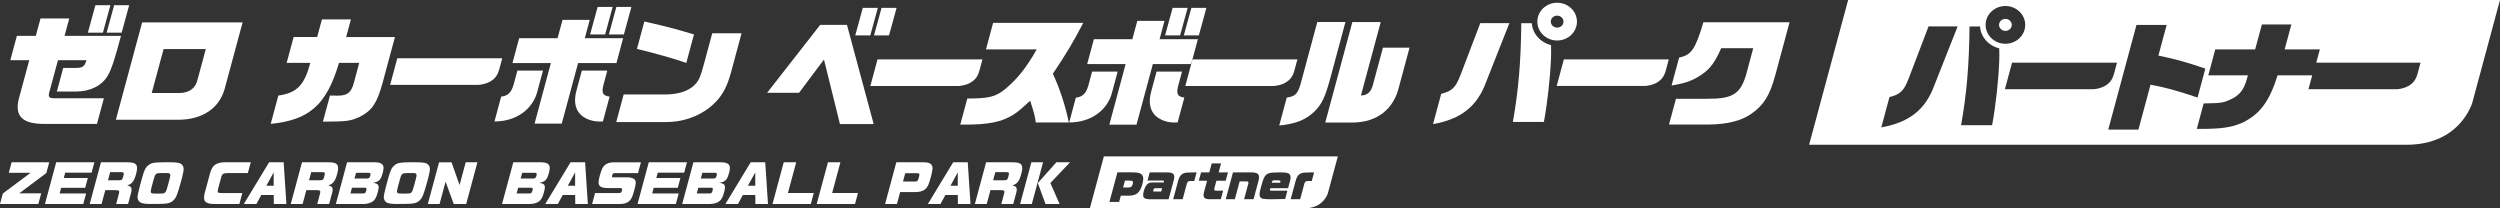 <svg width="528" height="44" viewBox="0 0 528 44" fill="none" xmlns="http://www.w3.org/2000/svg">
<rect x="0" y="0" width="528" height="44" fill="#333333" stroke="none"/>
<g clip-path="url(#clip0_419_647)">
<path d="M0.595 40.868L6.45 36.5H1.855L2.458 34.27H10.397L9.786 36.545L4.053 40.838H8.702L8.092 43.09H0L0.595 40.883V40.868Z" fill="white"/>
<path d="M11.878 34.27H19.939L19.343 36.469H13.771L13.466 37.599H18.549L17.992 39.67H12.908L12.588 40.853H18.191L17.588 43.082H9.496L11.87 34.27H11.878Z" fill="white"/>
<path d="M21.328 34.27H26.641C27.931 34.27 28.443 34.392 28.74 34.778C29.023 35.142 29.023 35.696 28.748 36.727C28.496 37.653 28.237 38.206 27.87 38.585C27.626 38.843 27.389 38.972 26.863 39.169C27.725 39.313 27.939 39.708 27.695 40.686L27.046 43.09H24.534L25.122 40.898C25.275 40.269 25.191 40.178 24.435 40.163H22.237L21.45 43.082H18.947L21.321 34.27H21.328ZM25 38.077C25.725 38.077 25.832 37.994 26.03 37.251C26.244 36.447 26.191 36.356 25.473 36.356H23.267L22.802 38.077H25Z" fill="white"/>
<path d="M32.069 43.082C29.878 43.09 29.275 42.84 29.061 41.846C28.985 41.52 29.168 40.656 29.909 37.91L29.947 37.782C30.473 35.863 30.718 35.385 31.397 34.839C32.046 34.369 32.573 34.285 34.764 34.27H35.863C37.55 34.278 38.069 34.392 38.489 34.839C38.901 35.37 38.886 35.848 38.389 37.751L38.221 38.373C37.481 41.035 37.244 41.664 36.687 42.263C36.008 42.923 35.45 43.06 33.145 43.075H32.076L32.069 43.082ZM32.084 39.26C31.672 40.8 31.687 40.868 32.786 40.883H33.481C33.603 40.876 33.679 40.876 33.741 40.876H34.061C34.97 40.845 35.023 40.785 35.58 38.699L35.763 38.024C36.122 36.697 36.061 36.545 35.145 36.545C35.046 36.545 34.947 36.545 34.679 36.553H34.015C32.901 36.56 32.771 36.674 32.428 37.979L32.229 38.722L32.084 39.26Z" fill="white"/>
<path d="M45.183 43.082C43.344 43.06 42.809 42.453 43.221 40.822L44.397 36.469C44.855 34.877 45.702 34.293 47.565 34.27H52.962L52.344 36.553H48.16C47.206 36.56 46.939 36.705 46.748 37.327L46.053 39.913C45.87 40.694 45.954 40.777 47 40.777H51.176L50.557 43.082H45.191H45.183Z" fill="white"/>
<path d="M56.832 34.27H59.908L60.489 43.082H57.832L57.809 41.187H55.183L54.153 43.082H51.496L56.84 34.27H56.832ZM57.801 39.222V36.409L56.26 39.222H57.801Z" fill="white"/>
<path d="M63.794 34.27H69.107C70.397 34.27 70.908 34.392 71.206 34.778C71.488 35.142 71.488 35.696 71.214 36.727C70.962 37.653 70.702 38.206 70.336 38.585C70.091 38.843 69.855 38.972 69.328 39.169C70.191 39.313 70.404 39.708 70.16 40.686L69.511 43.09H67L67.588 40.898C67.74 40.269 67.656 40.178 66.901 40.163H64.702L63.916 43.082H61.412L63.786 34.27H63.794ZM67.466 38.077C68.191 38.077 68.298 37.994 68.496 37.251C68.71 36.447 68.656 36.356 67.939 36.356H65.733L65.267 38.077H67.466Z" fill="white"/>
<path d="M73.305 34.27H78.985C79.993 34.27 80.527 34.422 80.825 34.824C81.076 35.15 81.069 35.62 80.825 36.545C80.435 37.994 80.046 38.381 78.771 38.616C80.008 38.79 80.183 39.124 79.786 40.595C79.504 41.634 79.252 42.127 78.794 42.491C78.298 42.885 77.565 43.09 76.611 43.09H70.931L73.305 34.278V34.27ZM76.603 40.86C77.115 40.86 77.206 40.777 77.351 40.246C77.489 39.746 77.412 39.647 76.931 39.647H74.336L74.008 40.86H76.603ZM77.458 37.706C77.916 37.706 78.076 37.584 78.206 37.106C78.336 36.629 78.244 36.492 77.779 36.492H75.191L74.863 37.706H77.458Z" fill="white"/>
<path d="M84.076 43.082C81.885 43.09 81.282 42.84 81.069 41.846C80.992 41.52 81.176 40.656 81.916 37.91L81.954 37.782C82.481 35.863 82.725 35.385 83.405 34.839C84.053 34.369 84.58 34.285 86.771 34.27H87.87C89.557 34.278 90.076 34.392 90.496 34.839C90.908 35.37 90.893 35.848 90.397 37.751L90.229 38.373C89.489 41.035 89.252 41.664 88.695 42.263C88.015 42.923 87.458 43.06 85.153 43.075H84.084L84.076 43.082ZM84.092 39.26C83.679 40.8 83.695 40.868 84.794 40.883H85.489C85.611 40.876 85.687 40.876 85.748 40.876H86.069C86.977 40.845 87.031 40.785 87.588 38.699L87.771 38.024C88.13 36.697 88.069 36.545 87.153 36.545C87.053 36.545 86.954 36.545 86.687 36.553H86.023C84.908 36.56 84.779 36.674 84.435 37.979L84.237 38.722L84.092 39.26Z" fill="white"/>
<path d="M92.733 34.278H95.367L97.061 39.086L98.359 34.27H100.832L98.458 43.082H95.832L94.107 38.373L92.84 43.082H90.359L92.733 34.278Z" fill="white"/>
<path d="M108.405 34.27H114.084C115.092 34.27 115.626 34.422 115.924 34.824C116.176 35.15 116.168 35.62 115.924 36.545C115.534 37.994 115.145 38.381 113.87 38.616C115.107 38.79 115.282 39.124 114.885 40.595C114.603 41.634 114.351 42.127 113.893 42.491C113.397 42.885 112.664 43.09 111.71 43.09H106.031L108.405 34.278V34.27ZM111.702 40.86C112.214 40.86 112.305 40.777 112.45 40.246C112.588 39.746 112.511 39.647 112.031 39.647H109.435L109.107 40.86H111.702ZM112.557 37.706C113.015 37.706 113.176 37.584 113.305 37.106C113.435 36.629 113.343 36.492 112.878 36.492H110.29L109.962 37.706H112.557Z" fill="white"/>
<path d="M120.496 34.27H123.573L124.153 43.082H121.496L121.473 41.187H118.847L117.817 43.082H115.16L120.504 34.27H120.496ZM121.466 39.222V36.409L119.924 39.222H121.466Z" fill="white"/>
<path d="M125.695 40.769H130.702C131.13 40.769 131.237 40.678 131.351 40.261C131.473 39.822 131.397 39.723 130.908 39.723H128.649C127.489 39.723 126.969 39.602 126.664 39.245C126.336 38.858 126.336 38.358 126.687 37.053C127 35.901 127.267 35.324 127.657 34.938C128.145 34.468 128.756 34.278 129.786 34.278H135.366L134.748 36.56H129.893C129.527 36.56 129.397 36.651 129.305 37C129.214 37.349 129.252 37.455 129.496 37.455H132.481C133.366 37.455 133.901 37.66 134.145 38.054C134.351 38.441 134.321 38.767 134 40.011L133.962 40.155C133.542 41.664 133.374 42.028 132.855 42.498C132.336 42.938 131.794 43.082 130.702 43.09H125.053L125.679 40.777L125.695 40.769Z" fill="white"/>
<path d="M137.031 34.27H145.092L144.496 36.469H138.924L138.618 37.599H143.702L143.145 39.67H138.061L137.741 40.853H143.344L142.741 43.082H134.649L137.023 34.27H137.031Z" fill="white"/>
<path d="M146.45 34.27H152.13C153.137 34.27 153.672 34.422 153.97 34.824C154.221 35.15 154.214 35.62 153.97 36.545C153.58 37.994 153.191 38.381 151.916 38.616C153.153 38.79 153.328 39.124 152.931 40.595C152.649 41.634 152.397 42.127 151.939 42.491C151.443 42.885 150.71 43.09 149.756 43.09H144.076L146.45 34.278V34.27ZM149.748 40.86C150.26 40.86 150.351 40.777 150.496 40.246C150.634 39.746 150.557 39.647 150.076 39.647H147.481L147.153 40.86H149.748ZM150.603 37.706C151.061 37.706 151.221 37.584 151.351 37.106C151.481 36.629 151.389 36.492 150.924 36.492H148.336L148.008 37.706H150.603Z" fill="white"/>
<path d="M158.542 34.27H161.618L162.198 43.082H159.542L159.519 41.187H156.893L155.863 43.082H153.206L158.55 34.27H158.542ZM159.511 39.222V36.409L157.969 39.222H159.511Z" fill="white"/>
<path d="M165.527 34.27H168.16L166.412 40.762H171.87L171.244 43.082H163.153L165.527 34.27Z" fill="white"/>
<path d="M174.863 34.27H177.496L175.748 40.762H181.206L180.58 43.082H172.489L174.863 34.27Z" fill="white"/>
<path d="M189.313 34.27H195.053C196.015 34.27 196.557 34.467 196.809 34.915C197.053 35.34 197 35.87 196.58 37.448C196.153 39.025 195.893 39.564 195.382 39.981C194.901 40.367 194.229 40.565 193.359 40.565H190.114L189.435 43.082H186.931L189.305 34.27H189.313ZM193.183 38.335C193.756 38.335 193.855 38.244 194.053 37.501C194.275 36.689 194.221 36.576 193.656 36.576H191.191L190.718 38.335H193.183Z" fill="white"/>
<path d="M201.313 34.27H204.389L204.969 43.082H202.313L202.29 41.187H199.664L198.626 43.082H195.969L201.313 34.27ZM202.282 39.222V36.409L200.74 39.222H202.282Z" fill="white"/>
<path d="M208.275 34.27H213.588C214.878 34.27 215.389 34.392 215.687 34.778C215.969 35.142 215.977 35.696 215.695 36.727C215.443 37.653 215.183 38.206 214.817 38.585C214.572 38.843 214.336 38.972 213.809 39.169C214.672 39.313 214.885 39.708 214.641 40.686L213.992 43.09H211.481L212.069 40.898C212.221 40.269 212.137 40.178 211.382 40.163H209.183L208.397 43.082H205.893L208.267 34.27H208.275ZM211.946 38.077C212.672 38.077 212.779 37.994 212.977 37.251C213.191 36.447 213.137 36.356 212.42 36.356H210.214L209.748 38.077H211.946Z" fill="white"/>
<path d="M217.824 34.27H220.298L217.924 43.082H215.45L217.824 34.27ZM219.199 38.654L223.107 34.27H226L221.832 38.654L223.786 43.082H220.809L219.191 38.654H219.199Z" fill="white"/>
<path fill-rule="evenodd" clip-rule="evenodd" d="M282.55 33.027L280.435 40.868C280.061 41.861 278.855 44 275.458 44H230.176L233.137 33.027H282.55ZM241.053 36.78C240.725 36.5 240.191 36.409 239.008 36.409V36.401H236L234.313 42.65H236.359L236.718 41.323H236.718C237.351 41.323 237.817 41.323 238.13 41.331H238.374C239.084 41.331 239.733 41.171 240.137 40.883C240.603 40.565 241.023 39.829 241.275 38.881C241.573 37.766 241.504 37.152 241.053 36.78ZM237.619 39.593H237.619H237.619H237.619H237.619C237.491 39.591 237.344 39.59 237.191 39.586H237.198L237.588 38.145H238.466C239.244 38.145 239.397 38.274 239.244 38.843C239.076 39.45 238.863 39.602 238.214 39.602H238.023C237.951 39.597 237.804 39.595 237.619 39.593ZM242.84 42.081C242.168 42.081 241.695 41.937 241.542 41.679C241.397 41.452 241.405 40.967 241.557 40.405C241.916 39.086 242.435 38.532 243.305 38.532H245.779L245.794 38.487C245.87 38.183 245.824 38.123 245.496 38.123H242.359L242.817 36.416H246.573C247.84 36.424 248.206 36.849 247.924 37.948L246.809 42.089H242.832L242.84 42.081ZM244.023 39.753C243.74 39.753 243.679 39.806 243.603 40.102C243.519 40.428 243.542 40.459 243.824 40.459H245.244L245.435 39.746H244.023V39.753ZM250.008 36.591C249.466 36.788 249.069 37.288 248.87 38.032V38.024L247.779 42.074H249.779L250.649 38.843C250.794 38.343 250.962 38.221 251.58 38.221C251.702 38.229 251.794 38.229 251.802 38.229H251.802C252.008 38.229 252.015 38.229 252.229 38.221L252.718 36.409H252.137C250.916 36.409 250.366 36.454 250.008 36.591ZM253.664 36.409H255.405L255.916 34.513H257.893L257.382 36.409H259.344L258.87 38.168H256.908L256.519 39.609C256.366 40.193 256.427 40.254 257.015 40.269H258.328L257.84 42.074H255.359C254.313 42.044 254.023 41.649 254.282 40.587L254.939 38.168H253.191L253.664 36.409ZM264.382 36.409H260.405L258.878 42.074H260.802L261.817 38.305H263.214C263.656 38.312 263.733 38.411 263.634 38.828L262.756 42.074H264.748L265.817 38.108C266.115 36.864 265.763 36.447 264.382 36.409ZM271.412 42.028C270.282 42.066 269.458 42.081 268.679 42.081H268.405C266.855 42.081 266.382 41.983 266.145 41.604C265.931 41.262 265.962 40.83 266.328 39.473C266.779 37.797 267.023 37.228 267.458 36.871C267.893 36.515 268.435 36.416 269.954 36.416H270.374C271.687 36.416 272.115 36.507 272.382 36.834C272.626 37.137 272.634 37.562 272.42 38.381C272.416 38.395 272.41 38.417 272.402 38.447L272.402 38.447L272.402 38.447C272.379 38.531 272.343 38.668 272.298 38.813L272.038 39.746H268.298L268.244 39.95C268.176 40.231 268.206 40.269 268.504 40.269H271.901L271.427 42.028H271.412ZM270.359 38.6C270.377 38.565 270.385 38.533 270.396 38.495L270.405 38.464C270.489 38.145 270.389 38.085 269.763 38.085H269.282C268.802 38.085 268.725 38.13 268.641 38.426L268.595 38.593H270.359V38.6ZM274.824 36.591C274.282 36.788 273.885 37.288 273.687 38.032V38.024L272.595 42.074H274.595L275.466 38.843C275.611 38.343 275.779 38.221 276.397 38.221C276.519 38.229 276.611 38.229 276.618 38.229H276.618C276.824 38.229 276.832 38.229 277.046 38.221L277.534 36.409H276.954C275.733 36.409 275.183 36.454 274.824 36.591Z" fill="white"/>
<path d="M30.015 4.74L24.473 25.291H37.641C42.71 25.291 46.313 22.88 47.45 18.762L51.236 4.732H30.023L30.015 4.74ZM41.763 16.684C41.321 18.595 40.122 19.535 38.069 19.642H32.046L34.55 10.359H43.465L41.756 16.692L41.763 16.684Z" fill="white"/>
<path d="M16.099 14.348H13.351L12.008 19.338H15.931C19.023 19.361 21.595 18.072 22.771 15.941C23.481 14.796 24.282 12.392 25.55 7.576H13.634L14.626 3.906H8.557L7.565 7.576H3.565L2.176 12.718H6.176L3.969 20.885C3.053 24.556 4.763 26.194 9.412 26.171H20.481L21.939 20.756H11.496C10.252 20.733 10.099 20.483 10.527 19.065L12.244 12.71H18.267C17.863 14.022 17.481 14.325 16.099 14.348Z" fill="white"/>
<path d="M23.32 1.092H20.152L18.557 6.901H21.733L23.32 1.092Z" fill="white"/>
<path d="M25.695 6.901L27.282 1.092H24.107L22.519 6.901H25.695Z" fill="white"/>
<path d="M73.107 7.819L74.115 4.095H67.992L66.985 7.819H62.015L60.542 13.279H65.542C64.26 18.049 62.679 19.634 58.786 20.18L57.175 26.163C65.366 25.344 68.985 22.114 71.595 13.279H75.87L74.74 17.473C74.168 19.581 73.382 20.203 71.282 20.203L69.687 20.18L68.198 25.693C73.305 25.671 74.031 25.572 76.023 24.654C78.58 23.342 79.634 21.75 80.779 17.579L83.412 7.826H73.122L73.107 7.819Z" fill="white"/>
<path d="M146.565 7.273C142.473 6.059 141.244 5.71 136.084 4.543L134.527 10.329C138.351 11.246 142.389 12.392 144.946 13.287L146.565 7.28V7.273Z" fill="white"/>
<path d="M150.427 7.022L148.656 13.575C147.847 16.578 147.519 17.245 146.313 18.292C144.977 19.361 143.023 19.93 140.565 19.952H131.718L130.145 25.784H140.588C144.038 25.784 147.275 24.715 149.771 22.781C152.191 20.847 153.42 18.883 154.405 15.235L156.618 7.022H150.42H150.427Z" fill="white"/>
<path d="M127.527 17.647L128.259 14.917H122.885L121.748 19.141C121.214 21.128 121.405 22.743 122.343 23.881C123.198 24.973 124.885 25.671 126.656 25.671C126.809 25.671 127.03 25.671 127.336 25.648L128.748 20.407C127.237 20.18 126.985 19.634 127.519 17.655L127.527 17.647Z" fill="white"/>
<path d="M114.672 14.917H109.275L108.488 17.821C108 19.535 107.259 20.256 105.847 20.407L104.435 25.648C108.977 25.671 112.626 23.069 113.542 19.118L114.672 14.925V14.917Z" fill="white"/>
<path d="M130.191 13.324L131.603 8.061H123.511L124.557 4.194H118.809L117.763 8.061H109.649L108.229 13.324H116.344L112.901 26.11H118.641L122.092 13.324H130.191Z" fill="white"/>
<path d="M129.389 1.471H126.221L124.626 7.28H127.802L129.389 1.471Z" fill="white"/>
<path d="M131.763 7.28L133.351 1.471H130.175L128.588 7.28H131.763Z" fill="white"/>
<path d="M105.366 14.864C105.405 14.735 105.435 14.636 105.473 14.53L106.069 12.308H83.908L82.397 17.92H101.092C102.458 17.806 104.718 17.245 105.366 14.871V14.864Z" fill="white"/>
<path d="M204.29 20.809C208.863 20.809 210.313 20.438 212.336 18.777C214.954 16.57 216.771 14.28 218.954 10.435H208.237L209.748 4.823H228.786C226.603 9.017 225.198 11.353 222.366 15.569C223.824 18.694 225.053 22.47 225.733 25.868H218.763C218.519 24.283 218.45 24.055 217.58 21.272C215.458 23.206 214.885 23.683 213.977 24.252C211.519 25.769 208.801 26.315 203.855 26.315H202.809L204.298 20.802L204.29 20.809Z" fill="white"/>
<path d="M281.069 16.123C279.893 20.491 279.237 21.909 277.618 23.547C275.794 25.306 273.58 26.201 270.176 26.497L271.763 20.612C273.611 20.339 274.099 19.816 274.74 17.533L278.214 4.649H284.16L281.069 16.115V16.123ZM285.611 4.656H291.611L287.435 20.15C288.695 20.203 289.58 19.429 289.962 17.912L292.076 10.071H297.695L295.473 18.314C294.359 23.084 290.824 25.814 285.763 25.883H279.893L285.618 4.656H285.611Z" fill="white"/>
<path d="M248.908 17.859L249.641 15.129H244.267L243.13 19.346C242.595 21.333 242.786 22.948 243.725 24.085C244.58 25.177 246.267 25.875 248.038 25.875C248.191 25.875 248.412 25.875 248.718 25.852L250.13 20.612C248.618 20.385 248.366 19.839 248.901 17.859H248.908Z" fill="white"/>
<path d="M236.053 15.129H230.656L229.87 18.034C229.382 19.748 228.641 20.468 227.221 20.62L225.809 25.86C230.351 25.883 234 23.282 234.916 19.331L236.046 15.137L236.053 15.129Z" fill="white"/>
<path d="M245.946 4.406H240.198L239.153 8.274H231.03L229.611 13.537H237.733L234.29 26.323H240.03L243.481 13.537H251.572L252.992 8.274H244.901L245.946 4.406Z" fill="white"/>
<path d="M250.832 1.661H247.656L246.069 7.47H249.237L250.832 1.661Z" fill="white"/>
<path d="M251.618 1.661L250.023 7.47H253.198L254.786 1.661H251.618Z" fill="white"/>
<path d="M173.229 5.248L162.015 19.596H168.756L174.023 12.574L177.397 26.201H184.519L178.878 5.248H173.229Z" fill="white"/>
<path d="M185.397 1.661H182.221L180.634 7.47H183.809L185.397 1.661Z" fill="white"/>
<path d="M186.183 1.661L184.595 7.47H187.763L189.359 1.661H186.183Z" fill="white"/>
<path d="M206.786 15.107C206.824 14.978 206.855 14.879 206.893 14.773L207.489 12.551H185.328L183.817 18.163H202.511C203.878 18.049 206.137 17.488 206.786 15.114V15.107Z" fill="white"/>
<path d="M273.305 15.107C273.344 14.978 273.374 14.879 273.412 14.773L274.008 12.551H251.847L250.336 18.163H269.031C270.397 18.049 272.657 17.488 273.305 15.114V15.107Z" fill="white"/>
<path d="M359.763 4.702C358.038 10.435 357.229 11.603 354.626 12.172L353.038 18.056C356.046 17.564 357.428 17.063 359.443 15.721C361.237 14.454 362.176 13.188 363.512 10.185H370.282L368.718 15.994C367.489 19.892 365.847 20.885 360.58 20.862H353.962L352.496 26.3H361.038C365.031 26.224 367.832 25.481 369.931 23.994C372.519 22.182 373.763 20.172 374.931 15.925L377.954 4.702H359.763Z" fill="white"/>
<path d="M308.366 16.07C307.405 18.527 306.634 19.247 304.382 19.816L302.656 26.216C308.618 25.147 312.015 22.447 313.901 17.23L318.779 4.891H312.634L308.374 16.062L308.366 16.07Z" fill="white"/>
<path d="M323.519 4.899H321.298C321.214 13.089 320.71 19.027 319.519 25.754H326.069C326.824 21.712 327.412 16.328 327.557 12.528C327.557 12.483 327.572 12.445 327.572 12.399C327.611 11.451 327.603 10.465 327.572 9.517C325.343 8.987 323.672 7.144 323.519 4.899Z" fill="white"/>
<path d="M328.87 8.554C331.176 8.554 333.053 6.765 333.053 4.565C333.053 2.366 331.176 0.576 328.87 0.576C326.565 0.576 324.687 2.366 324.687 4.565C324.687 6.765 326.565 8.554 328.87 8.554ZM328.87 3.299C329.611 3.299 330.214 3.868 330.214 4.565C330.214 5.263 329.611 5.832 328.87 5.832C328.13 5.832 327.527 5.263 327.527 4.565C327.527 3.868 328.13 3.299 328.87 3.299Z" fill="white"/>
<path d="M328.771 18.155H347.466C348.832 18.041 351.092 17.48 351.74 15.107C351.779 14.978 351.809 14.879 351.847 14.773L352.443 12.551H330.282L328.771 18.163V18.155Z" fill="white"/>
<path fill-rule="evenodd" clip-rule="evenodd" d="M522.107 21.841L528 0H390.328L382.084 30.57H508.237C517.695 30.57 521.061 24.624 522.115 21.841H522.107ZM403.038 16.76C402.076 19.217 401.305 19.937 399.054 20.506L397.328 26.907C403.29 25.837 406.687 23.137 408.573 17.92L413.45 5.582H407.305L403.046 16.752L403.038 16.76ZM415.962 5.589H418.183C418.336 7.834 420.008 9.677 422.237 10.207C422.267 11.155 422.275 12.141 422.237 13.089C422.237 13.112 422.233 13.133 422.229 13.154L422.229 13.154L422.229 13.154C422.225 13.175 422.221 13.195 422.221 13.218C422.076 17.018 421.489 22.402 420.733 26.444H414.183C415.374 19.717 415.878 13.779 415.962 5.589ZM423.542 9.244C425.847 9.244 427.725 7.455 427.725 5.255C427.725 3.056 425.847 1.266 423.542 1.266C421.237 1.266 419.359 3.056 419.359 5.255C419.359 7.455 421.237 9.244 423.542 9.244ZM423.542 3.989C424.283 3.989 424.886 4.558 424.886 5.255C424.886 5.953 424.283 6.522 423.542 6.522C422.802 6.522 422.199 5.953 422.199 5.255C422.199 4.558 422.802 3.989 423.542 3.989ZM446.512 15.455C446.473 15.562 446.443 15.66 446.405 15.789V15.797C445.756 18.17 443.496 18.732 442.13 18.845H423.435L424.947 13.233H447.107L446.512 15.455ZM489.199 13.233L489.954 10.427H482.519L483.939 5.172H477.71L476.29 10.427H467.87L466.389 15.91H474.756L474.565 16.608C473.916 19.012 472.939 20.21 470.908 21.09C469.443 21.742 468.954 21.788 465.412 21.841L463.962 27.225C469.145 27.248 471.267 26.952 473.679 25.875C477.344 24.07 479.298 21.393 481.031 15.91H488.336L487.542 18.845H506.237C507.603 18.732 509.863 18.17 510.512 15.797C510.55 15.668 510.58 15.569 510.618 15.463L511.214 13.241H489.183L489.199 13.233ZM455.855 11.732C459.901 12.604 461.45 13.036 465.771 14.485L464.122 20.597C459.962 19.194 457.084 18.39 454.191 17.89L451.634 27.377H445.26L451.221 5.271H457.596L455.855 11.732Z" fill="white"/>
</g>
<defs>
<clipPath id="clip0_419_647">
<rect width="528" height="44" fill="white"/>
</clipPath>
</defs>
</svg>
